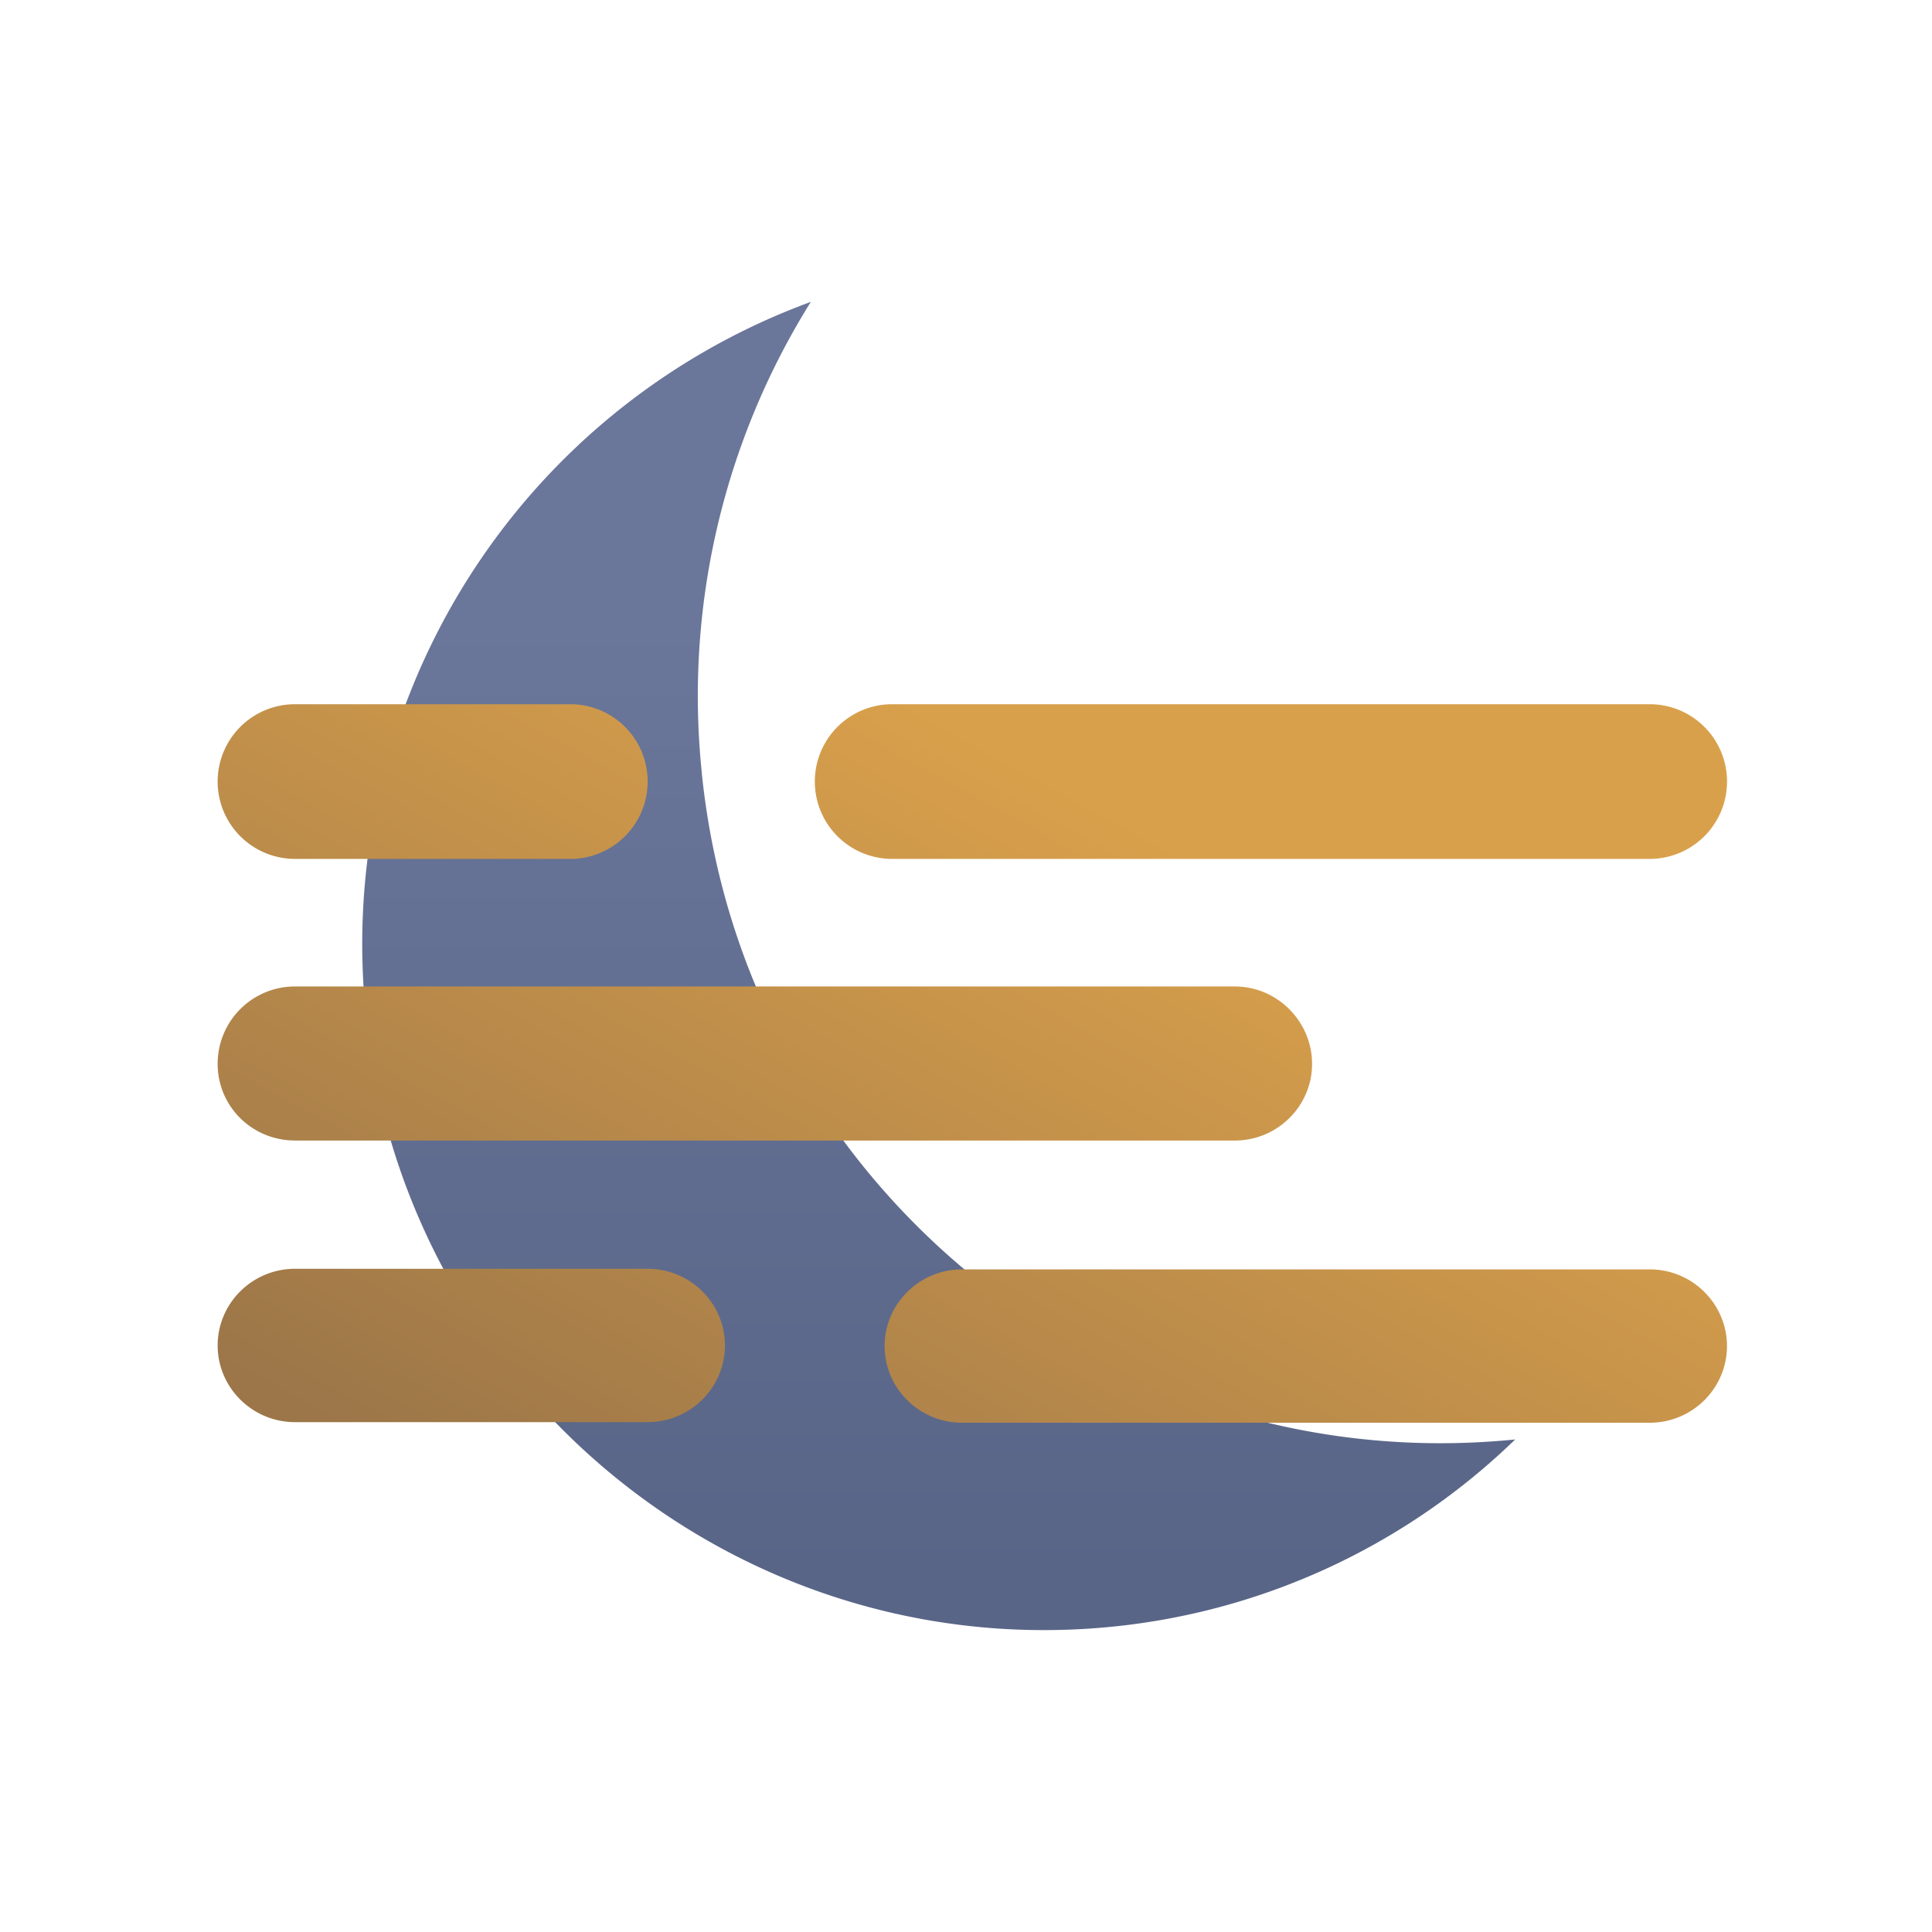 <svg xmlns="http://www.w3.org/2000/svg" width="32" height="32" fill="none"><g clip-path="url(#a)"><path fill="url(#b)" d="M11.625 12.808A12.313 12.313 0 0 1 13.43 5a11.327 11.327 0 0 0-7.368 11.822c.65 6.232 6.195 10.759 12.4 10.117a11.177 11.177 0 0 0 6.634-3.097c-6.744.678-12.775-4.252-13.471-11.025v-.009Z"/><g filter="url(#c)"><path fill="url(#d)" d="M4.786 14.326h4.56a1.28 1.28 0 1 0 0-2.562h-4.56a1.28 1.28 0 1 0 0 2.562Zm9.891 0h12.547a1.28 1.28 0 1 0 0-2.562H14.677a1.28 1.28 0 1 0 0 2.562Zm12.547 6.799h-11.39c-.709 0-1.282.573-1.282 1.27 0 .698.573 1.27 1.281 1.27h11.391c.708 0 1.28-.572 1.28-1.27 0-.697-.572-1.27-1.28-1.27ZM4.786 18.991h15.566c.708 0 1.28-.573 1.28-1.27 0-.698-.572-1.282-1.28-1.282H4.786a1.28 1.28 0 0 0-1.281 1.281c0 .708.573 1.27 1.28 1.27Zm5.84 2.124h-5.84c-.708 0-1.281.572-1.281 1.27 0 .697.573 1.27 1.28 1.27h5.842c.708 0 1.28-.573 1.28-1.27 0-.698-.572-1.27-1.28-1.27Z"/></g></g><defs><linearGradient id="b" x1="15.32" x2="15.32" y1="10.288" y2="26.124" gradientUnits="userSpaceOnUse"><stop stop-color="#6A769A"/><stop offset="1" stop-color="#586587"/></linearGradient><linearGradient id="d" x1="9.752" x2="17.041" y1="26.081" y2="12.806" gradientUnits="userSpaceOnUse"><stop stop-color="#9C7649"/><stop offset="1" stop-color="#D9A04B"/></linearGradient><clipPath id="a"><path fill="#fff" d="M0 0h32v32H0z"/></clipPath><filter id="c" width="25.8" height="12.701" x="3.205" y="11.264" color-interpolation-filters="sRGB" filterUnits="userSpaceOnUse"><feFlood flood-opacity="0" result="BackgroundImageFix"/><feColorMatrix in="SourceAlpha" result="hardAlpha" values="0 0 0 0 0 0 0 0 0 0 0 0 0 0 0 0 0 0 127 0"/><feOffset dx=".1" dy="-.1"/><feGaussianBlur stdDeviation=".2"/><feComposite in2="hardAlpha" operator="out"/><feColorMatrix values="0 0 0 0 0 0 0 0 0 0 0 0 0 0 0 0 0 0 0.05 0"/><feBlend in2="BackgroundImageFix" result="effect1_dropShadow_521_736"/><feBlend in="SourceGraphic" in2="effect1_dropShadow_521_736" result="shape"/></filter></defs></svg>
